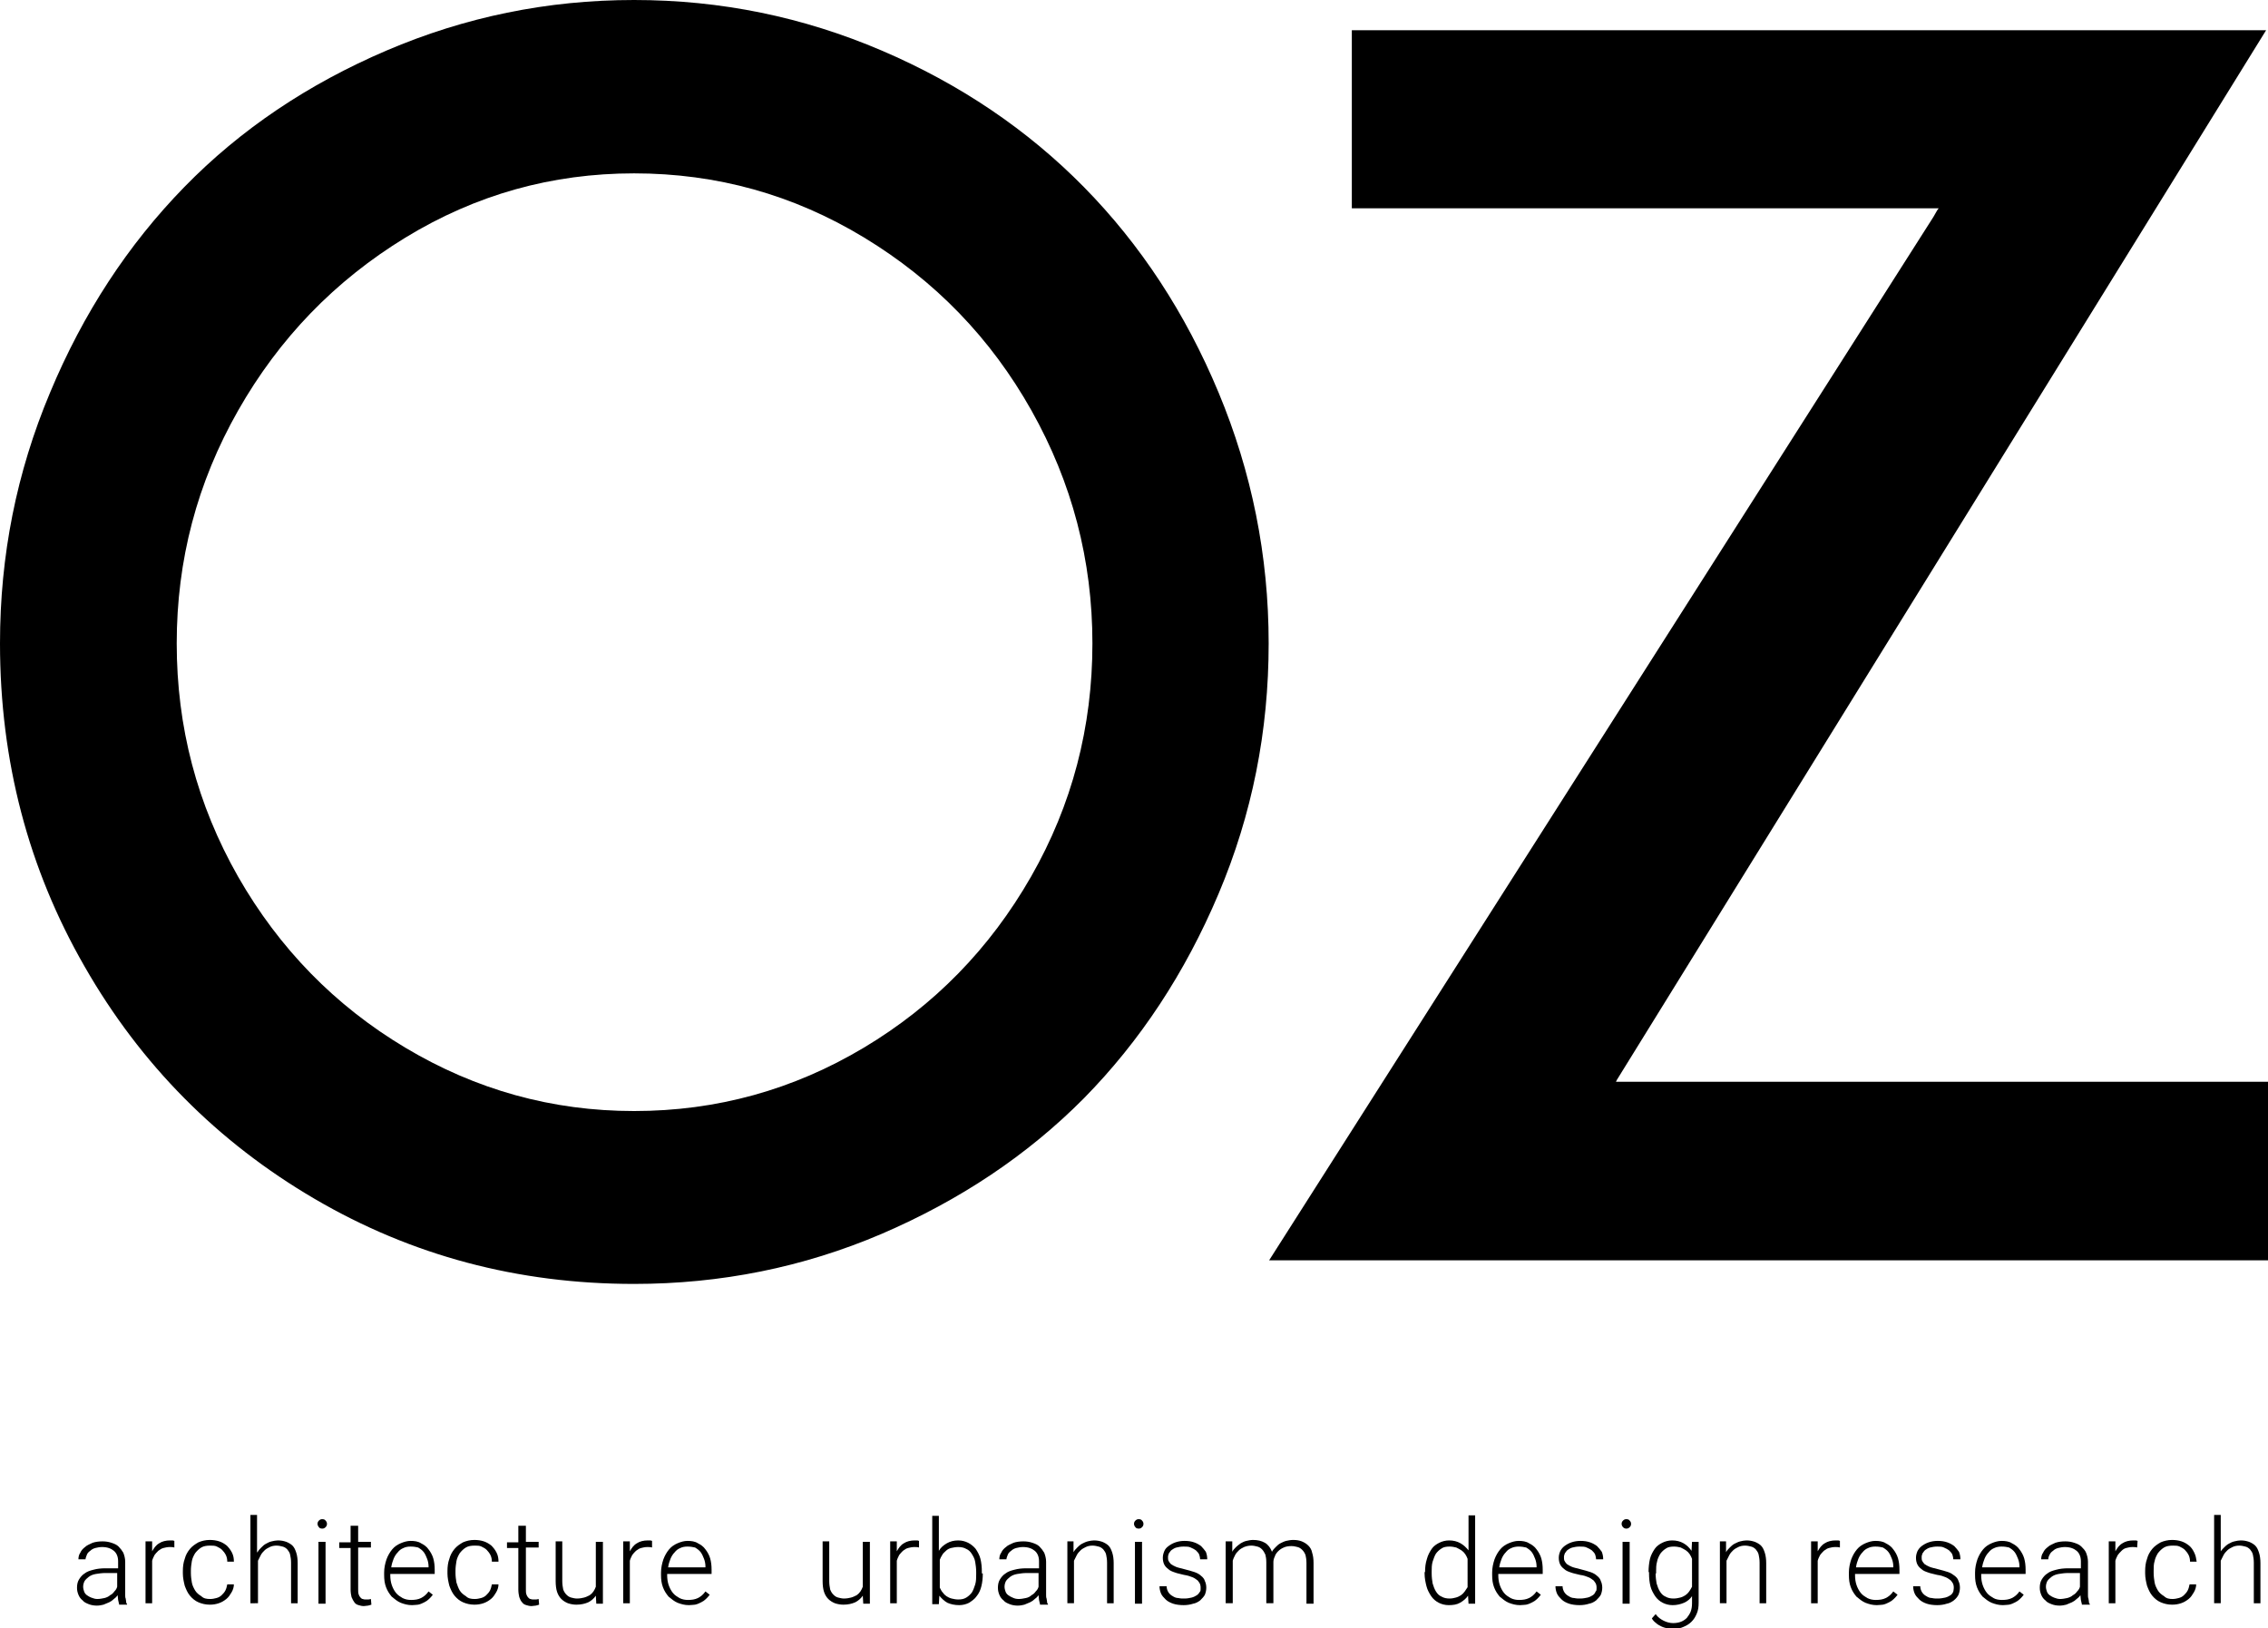 <?xml version="1.0" encoding="utf-8"?>
<!-- Generator: Adobe Illustrator 19.2.1, SVG Export Plug-In . SVG Version: 6.00 Build 0)  -->
<!DOCTYPE svg PUBLIC "-//W3C//DTD SVG 1.1//EN" "http://www.w3.org/Graphics/SVG/1.1/DTD/svg11.dtd">
<svg version="1.1" id="Layer_1" xmlns="http://www.w3.org/2000/svg" xmlns:xlink="http://www.w3.org/1999/xlink" x="0px" y="0px"
	 viewBox="0 0 480 344.7" style="enable-background:new 0 0 480 344.7;" xml:space="preserve">
<g>
	<polygon points="479.6,6.4 342.2,228.6 342,229 342.4,229 480,229 480,266.8 268.6,266.8 409.2,45.9 410,44.5 410.3,44.1 
		409.8,44.1 286.1,44.1 286.1,6.4 	"/>
	<g>
		<path d="M0,136.2c0-18.6,3.5-36.2,10.6-53.1c7-16.8,16.5-31.3,28.4-43.5c11.9-12.2,26.2-21.8,42.8-28.9C98.4,3.6,115.8,0,134.2,0
			c18.4,0,35.8,3.6,52.4,10.7c16.6,7.1,30.9,16.8,42.8,28.9c12,12.2,21.5,26.7,28.5,43.5c7,16.8,10.6,34.5,10.6,53.1
			c0,18.6-3.5,36.2-10.6,53c-7.1,16.8-16.6,31.2-28.5,43.3c-12,12.1-26.3,21.6-42.8,28.7c-16.6,7.1-34.1,10.6-52.4,10.6
			c-24.6,0-47.1-6-67.6-18c-20.5-12-36.8-28.4-48.7-49.2C6,183.9,0,161.1,0,136.2 M37.4,136.2c0,17.7,4.3,34.1,13,49.4
			c8.7,15.2,20.5,27.3,35.4,36.2c14.9,8.9,31,13.4,48.4,13.4c17.5,0,33.7-4.5,48.6-13.4c14.9-8.9,26.7-21,35.4-36.2
			c8.7-15.2,13-31.7,13-49.4c0-17.6-4.3-34-12.9-49.3c-8.6-15.3-20.4-27.5-35.4-36.6c-15-9.1-31.2-13.6-48.7-13.6
			c-17.4,0-33.5,4.5-48.4,13.6c-14.9,9.1-26.7,21.3-35.4,36.6C41.7,102.2,37.4,118.6,37.4,136.2"/>
	</g>
</g>
<g>
	<path d="M25.2,339.5c-0.1-0.2-0.1-0.5-0.2-0.8c0-0.3-0.1-0.7-0.1-1c-0.2,0.3-0.5,0.6-0.8,0.8c-0.3,0.3-0.6,0.5-1,0.7
		c-0.4,0.2-0.8,0.3-1.2,0.5c-0.4,0.1-0.9,0.2-1.4,0.2c-0.6,0-1.2-0.1-1.7-0.3c-0.5-0.2-1-0.4-1.3-0.8c-0.4-0.3-0.7-0.7-0.9-1.2
		c-0.2-0.5-0.3-0.9-0.3-1.5c0-0.6,0.1-1.2,0.4-1.7c0.3-0.5,0.7-1,1.2-1.3c0.5-0.4,1.1-0.6,1.9-0.8c0.7-0.2,1.6-0.3,2.5-0.3h2.7v-1.5
		c0-0.9-0.3-1.7-0.9-2.2c-0.6-0.5-1.4-0.8-2.5-0.8c-0.5,0-1,0.1-1.4,0.2c-0.4,0.1-0.8,0.3-1.1,0.6c-0.3,0.2-0.6,0.5-0.7,0.8
		s-0.3,0.7-0.3,1l-1.5,0c0-0.5,0.1-1,0.4-1.4c0.2-0.5,0.6-0.9,1-1.2c0.4-0.4,1-0.6,1.6-0.9c0.6-0.2,1.3-0.3,2.1-0.3
		c0.7,0,1.3,0.1,1.9,0.3c0.6,0.2,1.1,0.4,1.5,0.8c0.4,0.4,0.7,0.8,1,1.3c0.2,0.5,0.4,1.2,0.4,1.9v6.4c0,0.2,0,0.5,0,0.7
		c0,0.2,0,0.5,0.1,0.7c0,0.2,0.1,0.4,0.1,0.7c0,0.2,0.1,0.4,0.2,0.5v0.1H25.2z M20.6,338.5c0.5,0,1-0.1,1.5-0.2
		c0.4-0.1,0.9-0.3,1.2-0.6c0.4-0.2,0.7-0.5,0.9-0.8c0.3-0.3,0.5-0.6,0.6-1V333h-2.5c-0.7,0-1.4,0.1-2,0.2c-0.6,0.1-1.1,0.3-1.5,0.6
		c-0.4,0.3-0.7,0.6-0.9,0.9c-0.2,0.4-0.3,0.8-0.3,1.2c0,0.4,0.1,0.7,0.2,1c0.1,0.3,0.3,0.6,0.6,0.8c0.3,0.2,0.6,0.4,0.9,0.5
		C19.8,338.4,20.2,338.5,20.6,338.5z"/>
	<path d="M36.9,327.6c-0.3-0.1-0.6-0.1-1-0.1c-0.5,0-0.9,0.1-1.3,0.2c-0.4,0.1-0.7,0.3-1.1,0.6c-0.3,0.3-0.6,0.6-0.8,0.9
		c-0.2,0.4-0.4,0.8-0.5,1.2v9h-1.4v-13.1h1.4l0,2.1c0.4-0.7,0.8-1.3,1.5-1.7c0.6-0.4,1.4-0.6,2.3-0.6c0.2,0,0.4,0,0.5,0
		c0.2,0,0.3,0.1,0.4,0.1L36.9,327.6z"/>
	<path d="M44.5,338.5c0.5,0,0.9-0.1,1.3-0.2c0.4-0.1,0.8-0.3,1.1-0.6c0.3-0.3,0.6-0.6,0.8-1c0.2-0.4,0.3-0.8,0.4-1.3h1.4
		c0,0.6-0.2,1.2-0.5,1.7c-0.3,0.5-0.6,1-1.1,1.4c-0.5,0.4-1,0.7-1.6,0.9c-0.6,0.2-1.2,0.3-1.9,0.3c-0.9,0-1.7-0.2-2.4-0.5
		c-0.7-0.3-1.3-0.8-1.8-1.4c-0.5-0.6-0.8-1.3-1.1-2.1c-0.2-0.8-0.4-1.7-0.4-2.6v-0.5c0-0.9,0.1-1.8,0.4-2.6c0.2-0.8,0.6-1.5,1.1-2.1
		c0.5-0.6,1.1-1,1.8-1.4c0.7-0.3,1.5-0.5,2.4-0.5c0.7,0,1.4,0.1,2,0.3c0.6,0.2,1.1,0.5,1.6,0.9c0.4,0.4,0.8,0.9,1.1,1.5
		c0.3,0.6,0.4,1.2,0.4,1.9h-1.4c0-0.5-0.1-1-0.3-1.4c-0.2-0.4-0.5-0.8-0.8-1.1c-0.3-0.3-0.7-0.5-1.1-0.7c-0.4-0.2-0.9-0.2-1.4-0.2
		c-0.8,0-1.4,0.1-1.9,0.4c-0.5,0.3-0.9,0.7-1.3,1.2c-0.3,0.5-0.6,1.1-0.7,1.7c-0.1,0.6-0.2,1.3-0.2,2v0.5c0,0.7,0.1,1.4,0.2,2
		c0.1,0.6,0.4,1.2,0.7,1.7c0.3,0.5,0.8,0.9,1.3,1.2C43.1,338.4,43.7,338.5,44.5,338.5z"/>
	<path d="M54.5,328.6c0.2-0.4,0.5-0.7,0.8-1c0.3-0.3,0.6-0.6,1-0.8c0.4-0.2,0.7-0.4,1.2-0.5c0.4-0.1,0.9-0.2,1.3-0.2
		c0.7,0,1.2,0.1,1.8,0.3c0.5,0.2,1,0.5,1.3,0.8c0.4,0.4,0.6,0.9,0.8,1.5c0.2,0.6,0.3,1.4,0.3,2.2v8.5h-1.4v-8.6
		c0-0.7-0.1-1.2-0.2-1.7c-0.1-0.5-0.4-0.8-0.6-1.1c-0.3-0.3-0.6-0.5-1-0.6c-0.4-0.1-0.8-0.2-1.3-0.2c-0.5,0-1,0.1-1.4,0.3
		c-0.4,0.2-0.8,0.4-1.1,0.7c-0.3,0.3-0.6,0.6-0.8,1c-0.2,0.4-0.4,0.8-0.6,1.2v9H53v-18.7h1.4V328.6z"/>
	<path d="M67.2,322.6c0-0.3,0.1-0.5,0.3-0.7c0.2-0.2,0.4-0.3,0.7-0.3s0.6,0.1,0.7,0.3c0.2,0.2,0.3,0.4,0.3,0.7
		c0,0.3-0.1,0.5-0.3,0.7c-0.2,0.2-0.4,0.3-0.7,0.3s-0.6-0.1-0.7-0.3C67.3,323.1,67.2,322.8,67.2,322.6z M68.9,339.5h-1.5v-13.1h1.5
		V339.5z"/>
	<path d="M75.8,323v3.4h2.7v1.2h-2.7v8.8c0,0.5,0,0.8,0.1,1.1c0.1,0.3,0.2,0.5,0.4,0.7c0.2,0.2,0.3,0.3,0.5,0.3
		c0.2,0.1,0.4,0.1,0.6,0.1c0.2,0,0.4,0,0.6,0c0.2,0,0.4-0.1,0.5-0.1l0.1,1.2c-0.2,0.1-0.4,0.1-0.7,0.2c-0.3,0-0.6,0.1-0.9,0.1
		c-0.4,0-0.8-0.1-1.1-0.2c-0.4-0.1-0.7-0.3-0.9-0.6c-0.2-0.3-0.4-0.6-0.6-1.1c-0.1-0.4-0.2-1-0.2-1.6v-8.8h-2.4v-1.2h2.4V323H75.8z"
		/>
	<path d="M87.2,339.8c-0.9,0-1.6-0.2-2.4-0.5c-0.7-0.3-1.3-0.8-1.9-1.3c-0.5-0.6-0.9-1.2-1.2-2c-0.3-0.8-0.4-1.6-0.4-2.6v-0.5
		c0-1,0.2-1.9,0.5-2.8c0.3-0.8,0.7-1.5,1.2-2.1c0.5-0.6,1.1-1,1.8-1.3c0.7-0.3,1.4-0.5,2.1-0.5c0.8,0,1.6,0.1,2.2,0.5
		c0.6,0.3,1.2,0.7,1.6,1.3c0.4,0.5,0.8,1.2,1,1.9c0.2,0.7,0.3,1.5,0.3,2.4v0.9h-9.4v0.3c0,0.7,0.1,1.4,0.3,2
		c0.2,0.6,0.5,1.2,0.9,1.7c0.4,0.5,0.9,0.8,1.4,1.1c0.6,0.3,1.2,0.4,1.8,0.4c0.8,0,1.5-0.1,2.1-0.4c0.6-0.3,1.1-0.7,1.6-1.4l0.9,0.7
		c-0.2,0.3-0.5,0.6-0.8,0.9c-0.3,0.3-0.6,0.5-1,0.7c-0.4,0.2-0.8,0.4-1.3,0.5C88.3,339.7,87.8,339.8,87.2,339.8z M86.9,327.4
		c-0.6,0-1.1,0.1-1.5,0.3c-0.5,0.2-0.9,0.5-1.2,0.9c-0.4,0.4-0.7,0.9-0.9,1.4c-0.2,0.5-0.4,1.1-0.5,1.8h7.9v-0.2
		c0-0.5-0.1-1.1-0.3-1.6c-0.2-0.5-0.4-1-0.7-1.4c-0.3-0.4-0.7-0.7-1.2-1C88.1,327.5,87.6,327.4,86.9,327.4z"/>
	<path d="M100.5,338.5c0.5,0,0.9-0.1,1.3-0.2c0.4-0.1,0.8-0.3,1.1-0.6c0.3-0.3,0.6-0.6,0.8-1c0.2-0.4,0.3-0.8,0.4-1.3h1.4
		c0,0.6-0.2,1.2-0.5,1.7c-0.3,0.5-0.6,1-1.1,1.4c-0.5,0.4-1,0.7-1.6,0.9c-0.6,0.2-1.2,0.3-1.9,0.3c-0.9,0-1.7-0.2-2.4-0.5
		c-0.7-0.3-1.3-0.8-1.8-1.4c-0.5-0.6-0.8-1.3-1.1-2.1c-0.2-0.8-0.4-1.7-0.4-2.6v-0.5c0-0.9,0.1-1.8,0.4-2.6c0.2-0.8,0.6-1.5,1.1-2.1
		c0.5-0.6,1.1-1,1.8-1.4c0.7-0.3,1.5-0.5,2.4-0.5c0.7,0,1.4,0.1,2,0.3c0.6,0.2,1.1,0.5,1.6,0.9c0.4,0.4,0.8,0.9,1.1,1.5
		c0.3,0.6,0.4,1.2,0.4,1.9h-1.4c0-0.5-0.1-1-0.3-1.4c-0.2-0.4-0.5-0.8-0.8-1.1c-0.3-0.3-0.7-0.5-1.1-0.7c-0.4-0.2-0.9-0.2-1.4-0.2
		c-0.8,0-1.4,0.1-1.9,0.4c-0.5,0.3-0.9,0.7-1.3,1.2c-0.3,0.5-0.6,1.1-0.7,1.7c-0.1,0.6-0.2,1.3-0.2,2v0.5c0,0.7,0.1,1.4,0.2,2
		c0.2,0.6,0.4,1.2,0.7,1.7c0.3,0.5,0.8,0.9,1.3,1.2C99.1,338.4,99.7,338.5,100.5,338.5z"/>
	<path d="M111.3,323v3.4h2.7v1.2h-2.7v8.8c0,0.5,0,0.8,0.1,1.1c0.1,0.3,0.2,0.5,0.4,0.7c0.2,0.2,0.3,0.3,0.5,0.3
		c0.2,0.1,0.4,0.1,0.6,0.1c0.2,0,0.4,0,0.6,0c0.2,0,0.4-0.1,0.5-0.1l0.1,1.2c-0.2,0.1-0.4,0.1-0.7,0.2c-0.3,0-0.6,0.1-0.9,0.1
		c-0.4,0-0.8-0.1-1.1-0.2c-0.4-0.1-0.7-0.3-0.9-0.6c-0.3-0.3-0.4-0.6-0.6-1.1c-0.1-0.4-0.2-1-0.2-1.6v-8.8h-2.4v-1.2h2.4V323H111.3z
		"/>
	<path d="M126.1,337.8c-0.4,0.6-1,1.1-1.6,1.4c-0.7,0.3-1.5,0.5-2.5,0.5c-0.6,0-1.2-0.1-1.8-0.3c-0.5-0.2-1-0.5-1.4-0.9
		c-0.4-0.4-0.7-0.9-0.9-1.5c-0.2-0.6-0.3-1.4-0.3-2.3v-8.4h1.4v8.4c0,0.7,0.1,1.3,0.2,1.8c0.2,0.5,0.4,0.8,0.7,1.1
		c0.3,0.3,0.6,0.5,1,0.6c0.4,0.1,0.8,0.2,1.2,0.2c0.6,0,1.1-0.1,1.5-0.2c0.4-0.1,0.8-0.3,1.2-0.5c0.3-0.2,0.6-0.5,0.8-0.8
		c0.2-0.3,0.4-0.7,0.5-1v-9.5h1.5v13.1h-1.4L126.1,337.8z"/>
	<path d="M138,327.6c-0.3-0.1-0.6-0.1-1-0.1c-0.5,0-0.9,0.1-1.3,0.2c-0.4,0.1-0.7,0.3-1.1,0.6c-0.3,0.3-0.6,0.6-0.8,0.9
		c-0.2,0.4-0.4,0.8-0.5,1.2v9h-1.4v-13.1h1.4l0,2.1c0.4-0.7,0.8-1.3,1.5-1.7c0.6-0.4,1.4-0.6,2.3-0.6c0.2,0,0.4,0,0.5,0
		c0.2,0,0.3,0.1,0.4,0.1L138,327.6z"/>
	<path d="M145.8,339.8c-0.9,0-1.6-0.2-2.4-0.5c-0.7-0.3-1.3-0.8-1.9-1.3c-0.5-0.6-0.9-1.2-1.2-2c-0.3-0.8-0.4-1.6-0.4-2.6v-0.5
		c0-1,0.2-1.9,0.5-2.8c0.3-0.8,0.7-1.5,1.2-2.1c0.5-0.6,1.1-1,1.8-1.3c0.7-0.3,1.4-0.5,2.1-0.5c0.8,0,1.6,0.1,2.2,0.5
		c0.6,0.3,1.2,0.7,1.6,1.3c0.4,0.5,0.8,1.2,1,1.9c0.2,0.7,0.3,1.5,0.3,2.4v0.9h-9.4v0.3c0,0.7,0.1,1.4,0.3,2
		c0.2,0.6,0.5,1.2,0.9,1.7c0.4,0.5,0.9,0.8,1.4,1.1c0.6,0.3,1.2,0.4,1.8,0.4c0.8,0,1.5-0.1,2.1-0.4c0.6-0.3,1.1-0.7,1.6-1.4l0.9,0.7
		c-0.2,0.3-0.5,0.6-0.8,0.9c-0.3,0.3-0.6,0.5-1,0.7c-0.4,0.2-0.8,0.4-1.3,0.5C146.9,339.7,146.4,339.8,145.8,339.8z M145.5,327.4
		c-0.6,0-1.1,0.1-1.5,0.3c-0.5,0.2-0.9,0.5-1.2,0.9c-0.4,0.4-0.7,0.9-0.9,1.4c-0.2,0.5-0.4,1.1-0.5,1.8h7.9v-0.2
		c0-0.5-0.1-1.1-0.3-1.6c-0.2-0.5-0.4-1-0.7-1.4c-0.3-0.4-0.7-0.7-1.2-1C146.7,327.5,146.1,327.4,145.5,327.4z"/>
	<path d="M182.6,337.8c-0.4,0.6-1,1.1-1.6,1.4c-0.7,0.3-1.5,0.5-2.5,0.5c-0.6,0-1.2-0.1-1.8-0.3c-0.5-0.2-1-0.5-1.4-0.9
		c-0.4-0.4-0.7-0.9-0.9-1.5c-0.2-0.6-0.3-1.4-0.3-2.3v-8.4h1.4v8.4c0,0.7,0.1,1.3,0.2,1.8c0.2,0.5,0.4,0.8,0.7,1.1
		c0.3,0.3,0.6,0.5,1,0.6c0.4,0.1,0.8,0.2,1.2,0.2c0.6,0,1.1-0.1,1.5-0.2c0.4-0.1,0.8-0.3,1.2-0.5c0.3-0.2,0.6-0.5,0.8-0.8
		c0.2-0.3,0.4-0.7,0.5-1v-9.5h1.5v13.1h-1.4L182.6,337.8z"/>
	<path d="M194.5,327.6c-0.3-0.1-0.6-0.1-1-0.1c-0.5,0-0.9,0.1-1.3,0.2c-0.4,0.1-0.7,0.3-1.1,0.6c-0.3,0.3-0.6,0.6-0.8,0.9
		c-0.2,0.4-0.4,0.8-0.5,1.2v9h-1.4v-13.1h1.4l0,2.1c0.4-0.7,0.8-1.3,1.5-1.7c0.6-0.4,1.4-0.6,2.3-0.6c0.2,0,0.4,0,0.5,0
		c0.2,0,0.3,0.1,0.4,0.1L194.5,327.6z"/>
	<path d="M208,333.1c0,1-0.1,1.9-0.3,2.7c-0.2,0.8-0.5,1.5-1,2.1c-0.4,0.6-1,1-1.6,1.4c-0.6,0.3-1.3,0.5-2.1,0.5
		c-1,0-1.8-0.2-2.5-0.5c-0.7-0.4-1.2-0.9-1.7-1.5l-0.1,1.8h-1.4v-18.7h1.4v7.4c0.4-0.7,1-1.2,1.7-1.6c0.7-0.4,1.5-0.6,2.4-0.6
		c0.8,0,1.5,0.2,2.1,0.5c0.6,0.3,1.2,0.8,1.6,1.3c0.4,0.6,0.8,1.3,1,2.1c0.2,0.8,0.3,1.7,0.3,2.8V333.1z M206.6,332.8
		c0-0.8-0.1-1.5-0.2-2.1c-0.1-0.7-0.4-1.2-0.7-1.7c-0.3-0.5-0.7-0.9-1.2-1.1c-0.5-0.3-1.1-0.4-1.7-0.4c-0.6,0-1,0.1-1.5,0.2
		c-0.4,0.1-0.8,0.3-1.1,0.6c-0.3,0.3-0.6,0.5-0.8,0.9c-0.2,0.3-0.4,0.7-0.5,1v5.9c0.2,0.3,0.3,0.7,0.6,1c0.2,0.3,0.5,0.6,0.8,0.8
		c0.3,0.2,0.7,0.4,1.1,0.5c0.4,0.1,0.9,0.2,1.4,0.2c0.7,0,1.2-0.1,1.7-0.4c0.5-0.3,0.9-0.7,1.2-1.1c0.3-0.5,0.5-1.1,0.7-1.7
		c0.2-0.7,0.2-1.4,0.2-2.1V332.8z"/>
	<path d="M220.1,339.5c-0.1-0.2-0.1-0.5-0.2-0.8c0-0.3-0.1-0.7-0.1-1c-0.2,0.3-0.5,0.6-0.8,0.8c-0.3,0.3-0.6,0.5-1,0.7
		c-0.4,0.2-0.8,0.3-1.2,0.5c-0.4,0.1-0.9,0.2-1.4,0.2c-0.6,0-1.2-0.1-1.7-0.3c-0.5-0.2-1-0.4-1.3-0.8c-0.4-0.3-0.7-0.7-0.9-1.2
		c-0.2-0.5-0.3-0.9-0.3-1.5c0-0.6,0.1-1.2,0.4-1.7c0.3-0.5,0.7-1,1.2-1.3c0.5-0.4,1.1-0.6,1.9-0.8c0.7-0.2,1.6-0.3,2.5-0.3h2.7v-1.5
		c0-0.9-0.3-1.7-0.9-2.2c-0.6-0.5-1.4-0.8-2.5-0.8c-0.5,0-1,0.1-1.4,0.2c-0.4,0.1-0.8,0.3-1.1,0.6c-0.3,0.2-0.6,0.5-0.7,0.8
		s-0.3,0.7-0.3,1l-1.5,0c0-0.5,0.1-1,0.4-1.4c0.2-0.5,0.6-0.9,1-1.2c0.4-0.4,1-0.6,1.6-0.9c0.6-0.2,1.3-0.3,2.1-0.3
		c0.7,0,1.3,0.1,1.9,0.3c0.6,0.2,1.1,0.4,1.5,0.8c0.4,0.4,0.7,0.8,1,1.3c0.2,0.5,0.4,1.2,0.4,1.9v6.4c0,0.2,0,0.5,0,0.7
		c0,0.2,0,0.5,0.1,0.7c0,0.2,0.1,0.4,0.1,0.7c0,0.2,0.1,0.4,0.2,0.5v0.1H220.1z M215.6,338.5c0.5,0,1-0.1,1.5-0.2
		c0.5-0.1,0.9-0.3,1.2-0.6c0.4-0.2,0.7-0.5,0.9-0.8c0.3-0.3,0.5-0.6,0.6-1V333h-2.5c-0.7,0-1.4,0.1-2,0.2c-0.6,0.1-1.1,0.3-1.5,0.6
		c-0.4,0.3-0.7,0.6-0.9,0.9c-0.2,0.4-0.3,0.8-0.3,1.2c0,0.4,0.1,0.7,0.2,1c0.1,0.3,0.3,0.6,0.6,0.8c0.3,0.2,0.6,0.4,0.9,0.5
		C214.7,338.4,215.1,338.5,215.6,338.5z"/>
	<path d="M227.2,326.4l0,2.2c0.2-0.4,0.5-0.7,0.8-1c0.3-0.3,0.6-0.6,1-0.8c0.4-0.2,0.8-0.4,1.2-0.5c0.4-0.1,0.9-0.2,1.3-0.2
		c0.7,0,1.2,0.1,1.8,0.3c0.5,0.2,1,0.5,1.3,0.8c0.4,0.4,0.6,0.9,0.8,1.5c0.2,0.6,0.3,1.4,0.3,2.2v8.5h-1.4v-8.6
		c0-0.7-0.1-1.2-0.2-1.7c-0.1-0.5-0.4-0.8-0.6-1.1c-0.3-0.3-0.6-0.5-1-0.6c-0.4-0.1-0.8-0.2-1.3-0.2c-0.5,0-1,0.1-1.4,0.3
		c-0.4,0.2-0.8,0.4-1.1,0.7c-0.3,0.3-0.6,0.6-0.8,1c-0.2,0.4-0.4,0.8-0.6,1.2v9h-1.4v-13.1H227.2z"/>
	<path d="M240,322.6c0-0.3,0.1-0.5,0.3-0.7c0.2-0.2,0.4-0.3,0.7-0.3c0.3,0,0.6,0.1,0.7,0.3c0.2,0.2,0.3,0.4,0.3,0.7
		c0,0.3-0.1,0.5-0.3,0.7c-0.2,0.2-0.4,0.3-0.7,0.3c-0.3,0-0.6-0.1-0.7-0.3C240.1,323.1,240,322.8,240,322.6z M241.7,339.5h-1.5
		v-13.1h1.5V339.5z"/>
	<path d="M254.1,336.2c0-0.3,0-0.5-0.1-0.8c-0.1-0.3-0.3-0.5-0.5-0.8c-0.3-0.2-0.6-0.5-1.1-0.7c-0.5-0.2-1.1-0.4-1.8-0.5
		c-0.7-0.2-1.4-0.3-1.9-0.5c-0.6-0.2-1.1-0.4-1.4-0.7c-0.4-0.3-0.7-0.6-0.9-1c-0.2-0.4-0.3-0.9-0.3-1.4c0-0.5,0.1-0.9,0.3-1.4
		s0.5-0.8,0.9-1.1c0.4-0.3,0.9-0.6,1.5-0.8c0.6-0.2,1.2-0.3,1.9-0.3c0.8,0,1.4,0.1,2,0.3c0.6,0.2,1.1,0.5,1.5,0.8
		c0.4,0.4,0.7,0.8,1,1.2c0.2,0.5,0.3,1,0.3,1.6h-1.5c0-0.3-0.1-0.7-0.2-1c-0.1-0.3-0.4-0.6-0.7-0.9c-0.3-0.2-0.6-0.4-1.1-0.6
		c-0.4-0.2-0.9-0.2-1.5-0.2c-0.6,0-1.1,0.1-1.5,0.2c-0.4,0.1-0.7,0.3-1,0.5c-0.3,0.2-0.4,0.5-0.6,0.7c-0.1,0.3-0.2,0.5-0.2,0.8
		c0,0.3,0,0.6,0.1,0.8c0.1,0.2,0.3,0.5,0.5,0.7c0.3,0.2,0.6,0.4,1.1,0.6c0.5,0.2,1.1,0.3,1.8,0.5c0.8,0.2,1.5,0.4,2.1,0.6
		c0.6,0.2,1.1,0.5,1.4,0.8c0.4,0.3,0.7,0.7,0.8,1.1c0.2,0.4,0.3,0.9,0.3,1.4c0,0.5-0.1,1-0.3,1.5c-0.2,0.4-0.6,0.8-1,1.2
		c-0.4,0.3-0.9,0.6-1.5,0.7c-0.6,0.2-1.3,0.3-2,0.3c-0.8,0-1.6-0.1-2.2-0.3c-0.6-0.2-1.2-0.5-1.6-0.9c-0.4-0.4-0.8-0.8-1-1.3
		c-0.2-0.5-0.3-1-0.3-1.5h1.5c0,0.5,0.2,1,0.4,1.3c0.2,0.3,0.5,0.6,0.9,0.8c0.3,0.2,0.7,0.4,1.2,0.4c0.4,0.1,0.8,0.1,1.3,0.1
		c0.6,0,1-0.1,1.5-0.2c0.4-0.1,0.8-0.3,1.1-0.5c0.3-0.2,0.5-0.5,0.7-0.8C254.1,336.8,254.1,336.5,254.1,336.2z"/>
	<path d="M260.8,326.4l0,2.1c0.2-0.4,0.5-0.7,0.8-1c0.3-0.3,0.6-0.5,1-0.8c0.4-0.2,0.7-0.4,1.2-0.5c0.4-0.1,0.9-0.2,1.4-0.2
		c1,0,1.8,0.2,2.5,0.6c0.7,0.4,1.2,1.1,1.5,1.9c0.2-0.4,0.5-0.7,0.8-1c0.3-0.3,0.6-0.6,1-0.8c0.4-0.2,0.8-0.4,1.2-0.5
		c0.5-0.1,0.9-0.2,1.5-0.2c0.7,0,1.3,0.1,1.8,0.3c0.5,0.2,1,0.5,1.4,0.9c0.4,0.4,0.7,0.9,0.8,1.5c0.2,0.6,0.3,1.3,0.3,2.2v8.6h-1.5
		v-8.6c0-0.7-0.1-1.3-0.2-1.7c-0.2-0.5-0.4-0.8-0.7-1.1c-0.3-0.3-0.6-0.5-1-0.6c-0.4-0.1-0.8-0.2-1.3-0.2c-0.6,0-1.2,0.1-1.6,0.3
		c-0.5,0.2-0.9,0.5-1.2,0.8c-0.3,0.3-0.6,0.7-0.7,1.1c-0.2,0.4-0.3,0.8-0.3,1.2v8.7h-1.5v-8.7c0-0.7-0.1-1.2-0.2-1.6
		c-0.2-0.4-0.4-0.8-0.7-1.1c-0.3-0.3-0.6-0.5-1-0.6c-0.4-0.1-0.8-0.2-1.3-0.2c-0.5,0-1,0.1-1.5,0.3c-0.4,0.2-0.8,0.4-1.1,0.7
		c-0.3,0.3-0.6,0.6-0.8,1c-0.2,0.4-0.4,0.8-0.5,1.2v9h-1.5v-13.1H260.8z"/>
	<path d="M301.6,332.8c0-1,0.1-1.9,0.4-2.8c0.2-0.8,0.6-1.5,1-2.1c0.4-0.6,1-1,1.6-1.3c0.6-0.3,1.3-0.5,2.1-0.5
		c0.9,0,1.7,0.2,2.4,0.6c0.7,0.4,1.2,0.9,1.7,1.5v-7.4h1.4v18.7h-1.4l-0.1-1.7c-0.4,0.6-1,1.1-1.7,1.5c-0.7,0.4-1.5,0.5-2.4,0.5
		c-0.8,0-1.5-0.2-2.1-0.5c-0.6-0.3-1.2-0.8-1.6-1.4c-0.4-0.6-0.8-1.3-1-2.1c-0.2-0.8-0.4-1.7-0.4-2.7V332.8z M303,333.1
		c0,0.8,0.1,1.5,0.2,2.1c0.2,0.7,0.4,1.2,0.7,1.7c0.3,0.5,0.7,0.9,1.2,1.1c0.5,0.3,1.1,0.4,1.7,0.4c0.5,0,0.9-0.1,1.3-0.2
		c0.4-0.1,0.8-0.3,1.1-0.5c0.3-0.2,0.6-0.5,0.8-0.8c0.2-0.3,0.4-0.6,0.6-0.9V330c-0.1-0.3-0.3-0.7-0.5-1c-0.2-0.3-0.5-0.6-0.8-0.8
		c-0.3-0.2-0.7-0.4-1.1-0.6c-0.4-0.1-0.9-0.2-1.4-0.2c-0.7,0-1.3,0.1-1.7,0.4c-0.5,0.3-0.9,0.7-1.2,1.1c-0.3,0.5-0.5,1.1-0.7,1.7
		c-0.2,0.7-0.2,1.4-0.2,2.1V333.1z"/>
	<path d="M321.7,339.8c-0.9,0-1.6-0.2-2.4-0.5c-0.7-0.3-1.3-0.8-1.9-1.3c-0.5-0.6-0.9-1.2-1.2-2c-0.3-0.8-0.4-1.6-0.4-2.6v-0.5
		c0-1,0.2-1.9,0.5-2.8c0.3-0.8,0.7-1.5,1.2-2.1c0.5-0.6,1.1-1,1.8-1.3c0.7-0.3,1.4-0.5,2.1-0.5c0.8,0,1.6,0.1,2.2,0.5
		c0.6,0.3,1.2,0.7,1.6,1.3c0.4,0.5,0.8,1.2,1,1.9c0.2,0.7,0.3,1.5,0.3,2.4v0.9h-9.4v0.3c0,0.7,0.1,1.4,0.3,2
		c0.2,0.6,0.5,1.2,0.9,1.7c0.4,0.5,0.9,0.8,1.4,1.1c0.6,0.3,1.2,0.4,1.8,0.4c0.8,0,1.5-0.1,2.1-0.4c0.6-0.3,1.1-0.7,1.6-1.4l0.9,0.7
		c-0.2,0.3-0.5,0.6-0.8,0.9c-0.3,0.3-0.6,0.5-1,0.7c-0.4,0.2-0.8,0.4-1.3,0.5C322.8,339.7,322.3,339.8,321.7,339.8z M321.4,327.4
		c-0.5,0-1.1,0.1-1.5,0.3c-0.5,0.2-0.9,0.5-1.2,0.9c-0.4,0.4-0.7,0.9-0.9,1.4c-0.2,0.5-0.4,1.1-0.5,1.8h7.9v-0.2
		c0-0.5-0.1-1.1-0.3-1.6c-0.2-0.5-0.4-1-0.7-1.4c-0.3-0.4-0.7-0.7-1.2-1C322.6,327.5,322,327.4,321.4,327.4z"/>
	<path d="M337.9,336.2c0-0.3,0-0.5-0.1-0.8c-0.1-0.3-0.3-0.5-0.5-0.8c-0.3-0.2-0.6-0.5-1.1-0.7c-0.5-0.2-1-0.4-1.8-0.5
		c-0.7-0.2-1.4-0.3-1.9-0.5c-0.6-0.2-1.1-0.4-1.4-0.7c-0.4-0.3-0.7-0.6-0.9-1c-0.2-0.4-0.3-0.9-0.3-1.4c0-0.5,0.1-0.9,0.3-1.4
		c0.2-0.4,0.5-0.8,0.9-1.1c0.4-0.3,0.9-0.6,1.5-0.8c0.6-0.2,1.2-0.3,1.9-0.3c0.8,0,1.4,0.1,2,0.3c0.6,0.2,1.1,0.5,1.5,0.8
		c0.4,0.4,0.7,0.8,1,1.2c0.2,0.5,0.3,1,0.3,1.6h-1.5c0-0.3-0.1-0.7-0.2-1c-0.1-0.3-0.4-0.6-0.7-0.9c-0.3-0.2-0.6-0.4-1.1-0.6
		c-0.4-0.2-0.9-0.2-1.5-0.2c-0.6,0-1.1,0.1-1.5,0.2c-0.4,0.1-0.7,0.3-1,0.5c-0.3,0.2-0.4,0.5-0.6,0.7c-0.1,0.3-0.2,0.5-0.2,0.8
		c0,0.3,0,0.6,0.1,0.8c0.1,0.2,0.3,0.5,0.5,0.7c0.3,0.2,0.6,0.4,1.1,0.6c0.5,0.2,1.1,0.3,1.8,0.5c0.8,0.2,1.5,0.4,2.1,0.6
		c0.6,0.2,1.1,0.5,1.4,0.8c0.4,0.3,0.7,0.7,0.8,1.1c0.2,0.4,0.3,0.9,0.3,1.4c0,0.5-0.1,1-0.3,1.5c-0.2,0.4-0.6,0.8-1,1.2
		c-0.4,0.3-0.9,0.6-1.5,0.7c-0.6,0.2-1.3,0.3-2,0.3c-0.8,0-1.6-0.1-2.2-0.3c-0.6-0.2-1.2-0.5-1.6-0.9c-0.4-0.4-0.8-0.8-1-1.3
		c-0.2-0.5-0.3-1-0.3-1.5h1.5c0,0.5,0.2,1,0.4,1.3c0.2,0.3,0.5,0.6,0.9,0.8c0.3,0.2,0.7,0.4,1.2,0.4c0.4,0.1,0.8,0.1,1.3,0.1
		c0.5,0,1-0.1,1.5-0.2c0.4-0.1,0.8-0.3,1.1-0.5c0.3-0.2,0.5-0.5,0.6-0.8C337.9,336.8,337.9,336.5,337.9,336.2z"/>
	<path d="M343.2,322.6c0-0.3,0.1-0.5,0.3-0.7c0.2-0.2,0.4-0.3,0.7-0.3c0.3,0,0.6,0.1,0.7,0.3c0.2,0.2,0.3,0.4,0.3,0.7
		c0,0.3-0.1,0.5-0.3,0.7c-0.2,0.2-0.4,0.3-0.7,0.3c-0.3,0-0.5-0.1-0.7-0.3C343.3,323.1,343.2,322.8,343.2,322.6z M344.9,339.5h-1.5
		v-13.1h1.5V339.5z"/>
	<path d="M348.9,332.8c0-1,0.1-1.9,0.3-2.8c0.2-0.8,0.6-1.5,1-2.1c0.4-0.6,1-1,1.6-1.3c0.6-0.3,1.3-0.5,2.1-0.5
		c0.9,0,1.7,0.2,2.4,0.6c0.7,0.4,1.2,0.9,1.7,1.6l0.1-1.9h1.4v12.9c0,0.9-0.1,1.6-0.4,2.3c-0.3,0.7-0.6,1.2-1.1,1.7
		c-0.5,0.5-1,0.8-1.7,1.1c-0.6,0.3-1.4,0.4-2.2,0.4c-0.4,0-0.8,0-1.3-0.1c-0.4-0.1-0.8-0.2-1.2-0.4c-0.4-0.2-0.8-0.4-1.1-0.7
		c-0.4-0.3-0.7-0.6-0.9-1l0.8-0.9c0.5,0.7,1.1,1.1,1.7,1.4c0.6,0.3,1.3,0.5,2,0.5c0.6,0,1.2-0.1,1.7-0.3c0.5-0.2,0.9-0.5,1.2-0.8
		c0.3-0.4,0.6-0.8,0.8-1.3c0.2-0.5,0.3-1.1,0.3-1.8v-1.5c-0.4,0.6-1,1.1-1.7,1.4c-0.7,0.3-1.5,0.5-2.4,0.5c-0.8,0-1.5-0.2-2.1-0.5
		c-0.6-0.3-1.2-0.8-1.6-1.4c-0.4-0.6-0.8-1.3-1-2.1c-0.2-0.8-0.3-1.7-0.3-2.7V332.8z M350.4,333.1c0,0.8,0.1,1.5,0.2,2.1
		c0.2,0.7,0.4,1.2,0.7,1.7c0.3,0.5,0.7,0.9,1.2,1.1c0.5,0.3,1.1,0.4,1.7,0.4c0.5,0,1-0.1,1.4-0.2c0.4-0.1,0.8-0.3,1.1-0.5
		c0.3-0.2,0.6-0.5,0.8-0.8c0.2-0.3,0.4-0.6,0.6-1V330c-0.1-0.3-0.3-0.7-0.5-1c-0.2-0.3-0.5-0.6-0.8-0.8c-0.3-0.2-0.7-0.4-1.1-0.6
		c-0.4-0.1-0.9-0.2-1.4-0.2c-0.7,0-1.3,0.1-1.7,0.4c-0.5,0.3-0.9,0.7-1.2,1.1c-0.3,0.5-0.6,1.1-0.7,1.7c-0.2,0.7-0.2,1.4-0.2,2.1
		V333.1z"/>
	<path d="M365.3,326.4l0,2.2c0.2-0.4,0.5-0.7,0.8-1c0.3-0.3,0.6-0.6,1-0.8c0.4-0.2,0.8-0.4,1.2-0.5c0.4-0.1,0.9-0.2,1.3-0.2
		c0.7,0,1.2,0.1,1.8,0.3c0.5,0.2,1,0.5,1.3,0.8c0.4,0.4,0.6,0.9,0.8,1.5c0.2,0.6,0.3,1.4,0.3,2.2v8.5h-1.4v-8.6
		c0-0.7-0.1-1.2-0.2-1.7c-0.1-0.5-0.4-0.8-0.6-1.1c-0.3-0.3-0.6-0.5-1-0.6c-0.4-0.1-0.8-0.2-1.3-0.2c-0.5,0-1,0.1-1.4,0.3
		c-0.4,0.2-0.8,0.4-1.1,0.7c-0.3,0.3-0.6,0.6-0.8,1c-0.2,0.4-0.4,0.8-0.6,1.2v9h-1.4v-13.1H365.3z"/>
	<path d="M389.4,327.6c-0.3-0.1-0.6-0.1-1-0.1c-0.5,0-0.9,0.1-1.3,0.2c-0.4,0.1-0.7,0.3-1.1,0.6c-0.3,0.3-0.6,0.6-0.8,0.9
		c-0.2,0.4-0.4,0.8-0.5,1.2v9h-1.4v-13.1h1.4l0,2.1c0.4-0.7,0.8-1.3,1.5-1.7c0.6-0.4,1.4-0.6,2.3-0.6c0.2,0,0.4,0,0.5,0
		c0.2,0,0.3,0.1,0.4,0.1L389.4,327.6z"/>
	<path d="M397.2,339.8c-0.9,0-1.6-0.2-2.4-0.5c-0.7-0.3-1.3-0.8-1.9-1.3c-0.5-0.6-0.9-1.2-1.2-2c-0.3-0.8-0.4-1.6-0.4-2.6v-0.5
		c0-1,0.2-1.9,0.5-2.8c0.3-0.8,0.7-1.5,1.2-2.1c0.5-0.6,1.1-1,1.8-1.3c0.7-0.3,1.4-0.5,2.1-0.5c0.8,0,1.6,0.1,2.2,0.5
		c0.6,0.3,1.2,0.7,1.6,1.3c0.4,0.5,0.8,1.2,1,1.9c0.2,0.7,0.3,1.5,0.3,2.4v0.9h-9.4v0.3c0,0.7,0.1,1.4,0.3,2
		c0.2,0.6,0.5,1.2,0.9,1.7c0.4,0.5,0.9,0.8,1.4,1.1c0.6,0.3,1.2,0.4,1.8,0.4c0.8,0,1.5-0.1,2.1-0.4c0.6-0.3,1.1-0.7,1.6-1.4l0.9,0.7
		c-0.2,0.3-0.5,0.6-0.8,0.9c-0.3,0.3-0.6,0.5-1,0.7c-0.4,0.2-0.8,0.4-1.3,0.5C398.3,339.7,397.8,339.8,397.2,339.8z M396.9,327.4
		c-0.6,0-1.1,0.1-1.5,0.3c-0.5,0.2-0.9,0.5-1.2,0.9c-0.4,0.4-0.7,0.9-0.9,1.4c-0.2,0.5-0.4,1.1-0.5,1.8h7.9v-0.2
		c0-0.5-0.1-1.1-0.3-1.6c-0.2-0.5-0.4-1-0.7-1.4c-0.3-0.4-0.7-0.7-1.2-1C398.1,327.5,397.6,327.4,396.9,327.4z"/>
	<path d="M413.5,336.2c0-0.3,0-0.5-0.1-0.8c-0.1-0.3-0.3-0.5-0.5-0.8c-0.3-0.2-0.6-0.5-1.1-0.7c-0.5-0.2-1-0.4-1.8-0.5
		c-0.7-0.2-1.4-0.3-1.9-0.5c-0.6-0.2-1.1-0.4-1.4-0.7c-0.4-0.3-0.7-0.6-0.9-1c-0.2-0.4-0.3-0.9-0.3-1.4c0-0.5,0.1-0.9,0.3-1.4
		c0.2-0.4,0.5-0.8,0.9-1.1c0.4-0.3,0.9-0.6,1.5-0.8c0.6-0.2,1.2-0.3,1.9-0.3c0.8,0,1.4,0.1,2,0.3c0.6,0.2,1.1,0.5,1.5,0.8
		c0.4,0.4,0.7,0.8,1,1.2c0.2,0.5,0.3,1,0.3,1.6h-1.5c0-0.3-0.1-0.7-0.2-1c-0.1-0.3-0.4-0.6-0.7-0.9c-0.3-0.2-0.6-0.4-1.1-0.6
		c-0.4-0.2-0.9-0.2-1.4-0.2c-0.6,0-1.1,0.1-1.5,0.2c-0.4,0.1-0.7,0.3-1,0.5c-0.3,0.2-0.4,0.5-0.6,0.7c-0.1,0.3-0.2,0.5-0.2,0.8
		c0,0.3,0,0.6,0.1,0.8c0.1,0.2,0.3,0.5,0.5,0.7c0.3,0.2,0.6,0.4,1.1,0.6c0.5,0.2,1.1,0.3,1.8,0.5c0.8,0.2,1.5,0.4,2.1,0.6
		c0.6,0.2,1,0.5,1.4,0.8c0.4,0.3,0.7,0.7,0.8,1.1c0.2,0.4,0.3,0.9,0.3,1.4c0,0.5-0.1,1-0.3,1.5c-0.2,0.4-0.5,0.8-1,1.2
		c-0.4,0.3-0.9,0.6-1.5,0.7c-0.6,0.2-1.3,0.3-2,0.3c-0.8,0-1.6-0.1-2.2-0.3c-0.6-0.2-1.2-0.5-1.6-0.9c-0.4-0.4-0.8-0.8-1-1.3
		c-0.2-0.5-0.3-1-0.3-1.5h1.5c0,0.5,0.2,1,0.4,1.3c0.2,0.3,0.5,0.6,0.9,0.8c0.3,0.2,0.7,0.4,1.2,0.4c0.4,0.1,0.8,0.1,1.3,0.1
		c0.5,0,1-0.1,1.5-0.2c0.4-0.1,0.8-0.3,1.1-0.5c0.3-0.2,0.5-0.5,0.6-0.8C413.4,336.8,413.5,336.5,413.5,336.2z"/>
	<path d="M423.9,339.8c-0.9,0-1.6-0.2-2.4-0.5c-0.7-0.3-1.3-0.8-1.9-1.3c-0.5-0.6-0.9-1.2-1.2-2c-0.3-0.8-0.4-1.6-0.4-2.6v-0.5
		c0-1,0.2-1.9,0.5-2.8c0.3-0.8,0.7-1.5,1.2-2.1c0.5-0.6,1.1-1,1.8-1.3c0.7-0.3,1.4-0.5,2.1-0.5c0.8,0,1.6,0.1,2.2,0.5
		c0.6,0.3,1.2,0.7,1.6,1.3c0.4,0.5,0.8,1.2,1,1.9c0.2,0.7,0.3,1.5,0.3,2.4v0.9h-9.4v0.3c0,0.7,0.1,1.4,0.3,2
		c0.2,0.6,0.5,1.2,0.9,1.7c0.4,0.5,0.9,0.8,1.4,1.1c0.5,0.3,1.2,0.4,1.8,0.4c0.8,0,1.5-0.1,2.1-0.4c0.6-0.3,1.1-0.7,1.6-1.4l0.9,0.7
		c-0.2,0.3-0.5,0.6-0.8,0.9c-0.3,0.3-0.6,0.5-1,0.7c-0.4,0.2-0.8,0.4-1.3,0.5C425,339.7,424.5,339.8,423.9,339.8z M423.6,327.4
		c-0.5,0-1.1,0.1-1.5,0.3c-0.5,0.2-0.9,0.5-1.2,0.9c-0.4,0.4-0.7,0.9-0.9,1.4c-0.2,0.5-0.4,1.1-0.5,1.8h7.9v-0.2
		c0-0.5-0.1-1.1-0.3-1.6c-0.2-0.5-0.4-1-0.7-1.4c-0.3-0.4-0.7-0.7-1.2-1C424.8,327.5,424.3,327.4,423.6,327.4z"/>
	<path d="M440.6,339.5c-0.1-0.2-0.1-0.5-0.2-0.8c0-0.3-0.1-0.7-0.1-1c-0.2,0.3-0.5,0.6-0.8,0.8c-0.3,0.3-0.6,0.5-1,0.7
		c-0.4,0.2-0.8,0.3-1.2,0.5c-0.4,0.1-0.9,0.2-1.4,0.2c-0.6,0-1.2-0.1-1.7-0.3c-0.5-0.2-1-0.4-1.3-0.8c-0.4-0.3-0.7-0.7-0.9-1.2
		c-0.2-0.5-0.3-0.9-0.3-1.5c0-0.6,0.1-1.2,0.4-1.7c0.3-0.5,0.7-1,1.2-1.3c0.5-0.4,1.1-0.6,1.9-0.8c0.7-0.2,1.6-0.3,2.5-0.3h2.7v-1.5
		c0-0.9-0.3-1.7-0.9-2.2c-0.6-0.5-1.4-0.8-2.5-0.8c-0.5,0-1,0.1-1.4,0.2c-0.4,0.1-0.8,0.3-1.1,0.6c-0.3,0.2-0.6,0.5-0.7,0.8
		c-0.2,0.3-0.3,0.7-0.3,1l-1.5,0c0-0.5,0.1-1,0.4-1.4c0.2-0.5,0.6-0.9,1-1.2c0.4-0.4,1-0.6,1.6-0.9c0.6-0.2,1.3-0.3,2.1-0.3
		c0.7,0,1.3,0.1,1.9,0.3c0.6,0.2,1.1,0.4,1.5,0.8c0.4,0.4,0.8,0.8,1,1.3c0.2,0.5,0.4,1.2,0.4,1.9v6.4c0,0.2,0,0.5,0,0.7
		c0,0.2,0,0.5,0.1,0.7c0,0.2,0.1,0.4,0.1,0.7c0,0.2,0.1,0.4,0.2,0.5v0.1H440.6z M436,338.5c0.5,0,1-0.1,1.5-0.2
		c0.4-0.1,0.9-0.3,1.2-0.6c0.4-0.2,0.7-0.5,0.9-0.8c0.3-0.3,0.5-0.6,0.6-1V333h-2.5c-0.7,0-1.4,0.1-2,0.2c-0.6,0.1-1.1,0.3-1.5,0.6
		c-0.4,0.3-0.7,0.6-0.9,0.9c-0.2,0.4-0.3,0.8-0.3,1.2c0,0.4,0.1,0.7,0.2,1c0.1,0.3,0.3,0.6,0.6,0.8c0.3,0.2,0.6,0.4,0.9,0.5
		C435.2,338.4,435.6,338.5,436,338.5z"/>
	<path d="M452.3,327.6c-0.3-0.1-0.6-0.1-1-0.1c-0.5,0-0.9,0.1-1.3,0.2c-0.4,0.1-0.7,0.3-1,0.6c-0.3,0.3-0.6,0.6-0.8,0.9
		c-0.2,0.4-0.4,0.8-0.5,1.2v9h-1.4v-13.1h1.4l0,2.1c0.4-0.7,0.8-1.3,1.5-1.7c0.6-0.4,1.4-0.6,2.3-0.6c0.2,0,0.4,0,0.5,0
		c0.2,0,0.3,0.1,0.4,0.1L452.3,327.6z"/>
	<path d="M459.8,338.5c0.5,0,0.9-0.1,1.3-0.2c0.4-0.1,0.8-0.3,1.1-0.6c0.3-0.3,0.6-0.6,0.8-1c0.2-0.4,0.3-0.8,0.4-1.3h1.4
		c0,0.6-0.2,1.2-0.5,1.7c-0.3,0.5-0.6,1-1.1,1.4c-0.5,0.4-1,0.7-1.6,0.9c-0.6,0.2-1.2,0.3-1.9,0.3c-0.9,0-1.7-0.2-2.4-0.5
		c-0.7-0.3-1.3-0.8-1.8-1.4c-0.5-0.6-0.8-1.3-1.1-2.1c-0.2-0.8-0.4-1.7-0.4-2.6v-0.5c0-0.9,0.1-1.8,0.4-2.6c0.2-0.8,0.6-1.5,1.1-2.1
		c0.5-0.6,1.1-1,1.8-1.4c0.7-0.3,1.5-0.5,2.4-0.5c0.7,0,1.4,0.1,2,0.3c0.6,0.2,1.1,0.5,1.6,0.9c0.5,0.4,0.8,0.9,1.1,1.5
		c0.3,0.6,0.4,1.2,0.5,1.9h-1.4c0-0.5-0.1-1-0.3-1.4c-0.2-0.4-0.5-0.8-0.8-1.1c-0.3-0.3-0.7-0.5-1.1-0.7c-0.4-0.2-0.9-0.2-1.4-0.2
		c-0.8,0-1.4,0.1-1.9,0.4c-0.5,0.3-0.9,0.7-1.3,1.2c-0.3,0.5-0.6,1.1-0.7,1.7c-0.2,0.6-0.2,1.3-0.2,2v0.5c0,0.7,0.1,1.4,0.2,2
		c0.1,0.6,0.4,1.2,0.7,1.7c0.3,0.5,0.8,0.9,1.3,1.2C458.5,338.4,459.1,338.5,459.8,338.5z"/>
	<path d="M469.9,328.6c0.2-0.4,0.5-0.7,0.8-1c0.3-0.3,0.6-0.6,1-0.8c0.4-0.2,0.7-0.4,1.2-0.5c0.4-0.1,0.9-0.2,1.3-0.2
		c0.7,0,1.2,0.1,1.8,0.3c0.5,0.2,1,0.5,1.3,0.8c0.4,0.4,0.6,0.9,0.8,1.5c0.2,0.6,0.3,1.4,0.3,2.2v8.5h-1.4v-8.6
		c0-0.7-0.1-1.2-0.2-1.7c-0.1-0.5-0.4-0.8-0.6-1.1c-0.3-0.3-0.6-0.5-1-0.6c-0.4-0.1-0.8-0.2-1.3-0.2c-0.5,0-1,0.1-1.4,0.3
		c-0.4,0.2-0.8,0.4-1.1,0.7c-0.3,0.3-0.6,0.6-0.8,1c-0.2,0.4-0.4,0.8-0.6,1.2v9h-1.4v-18.7h1.4V328.6z"/>
</g>
</svg>
